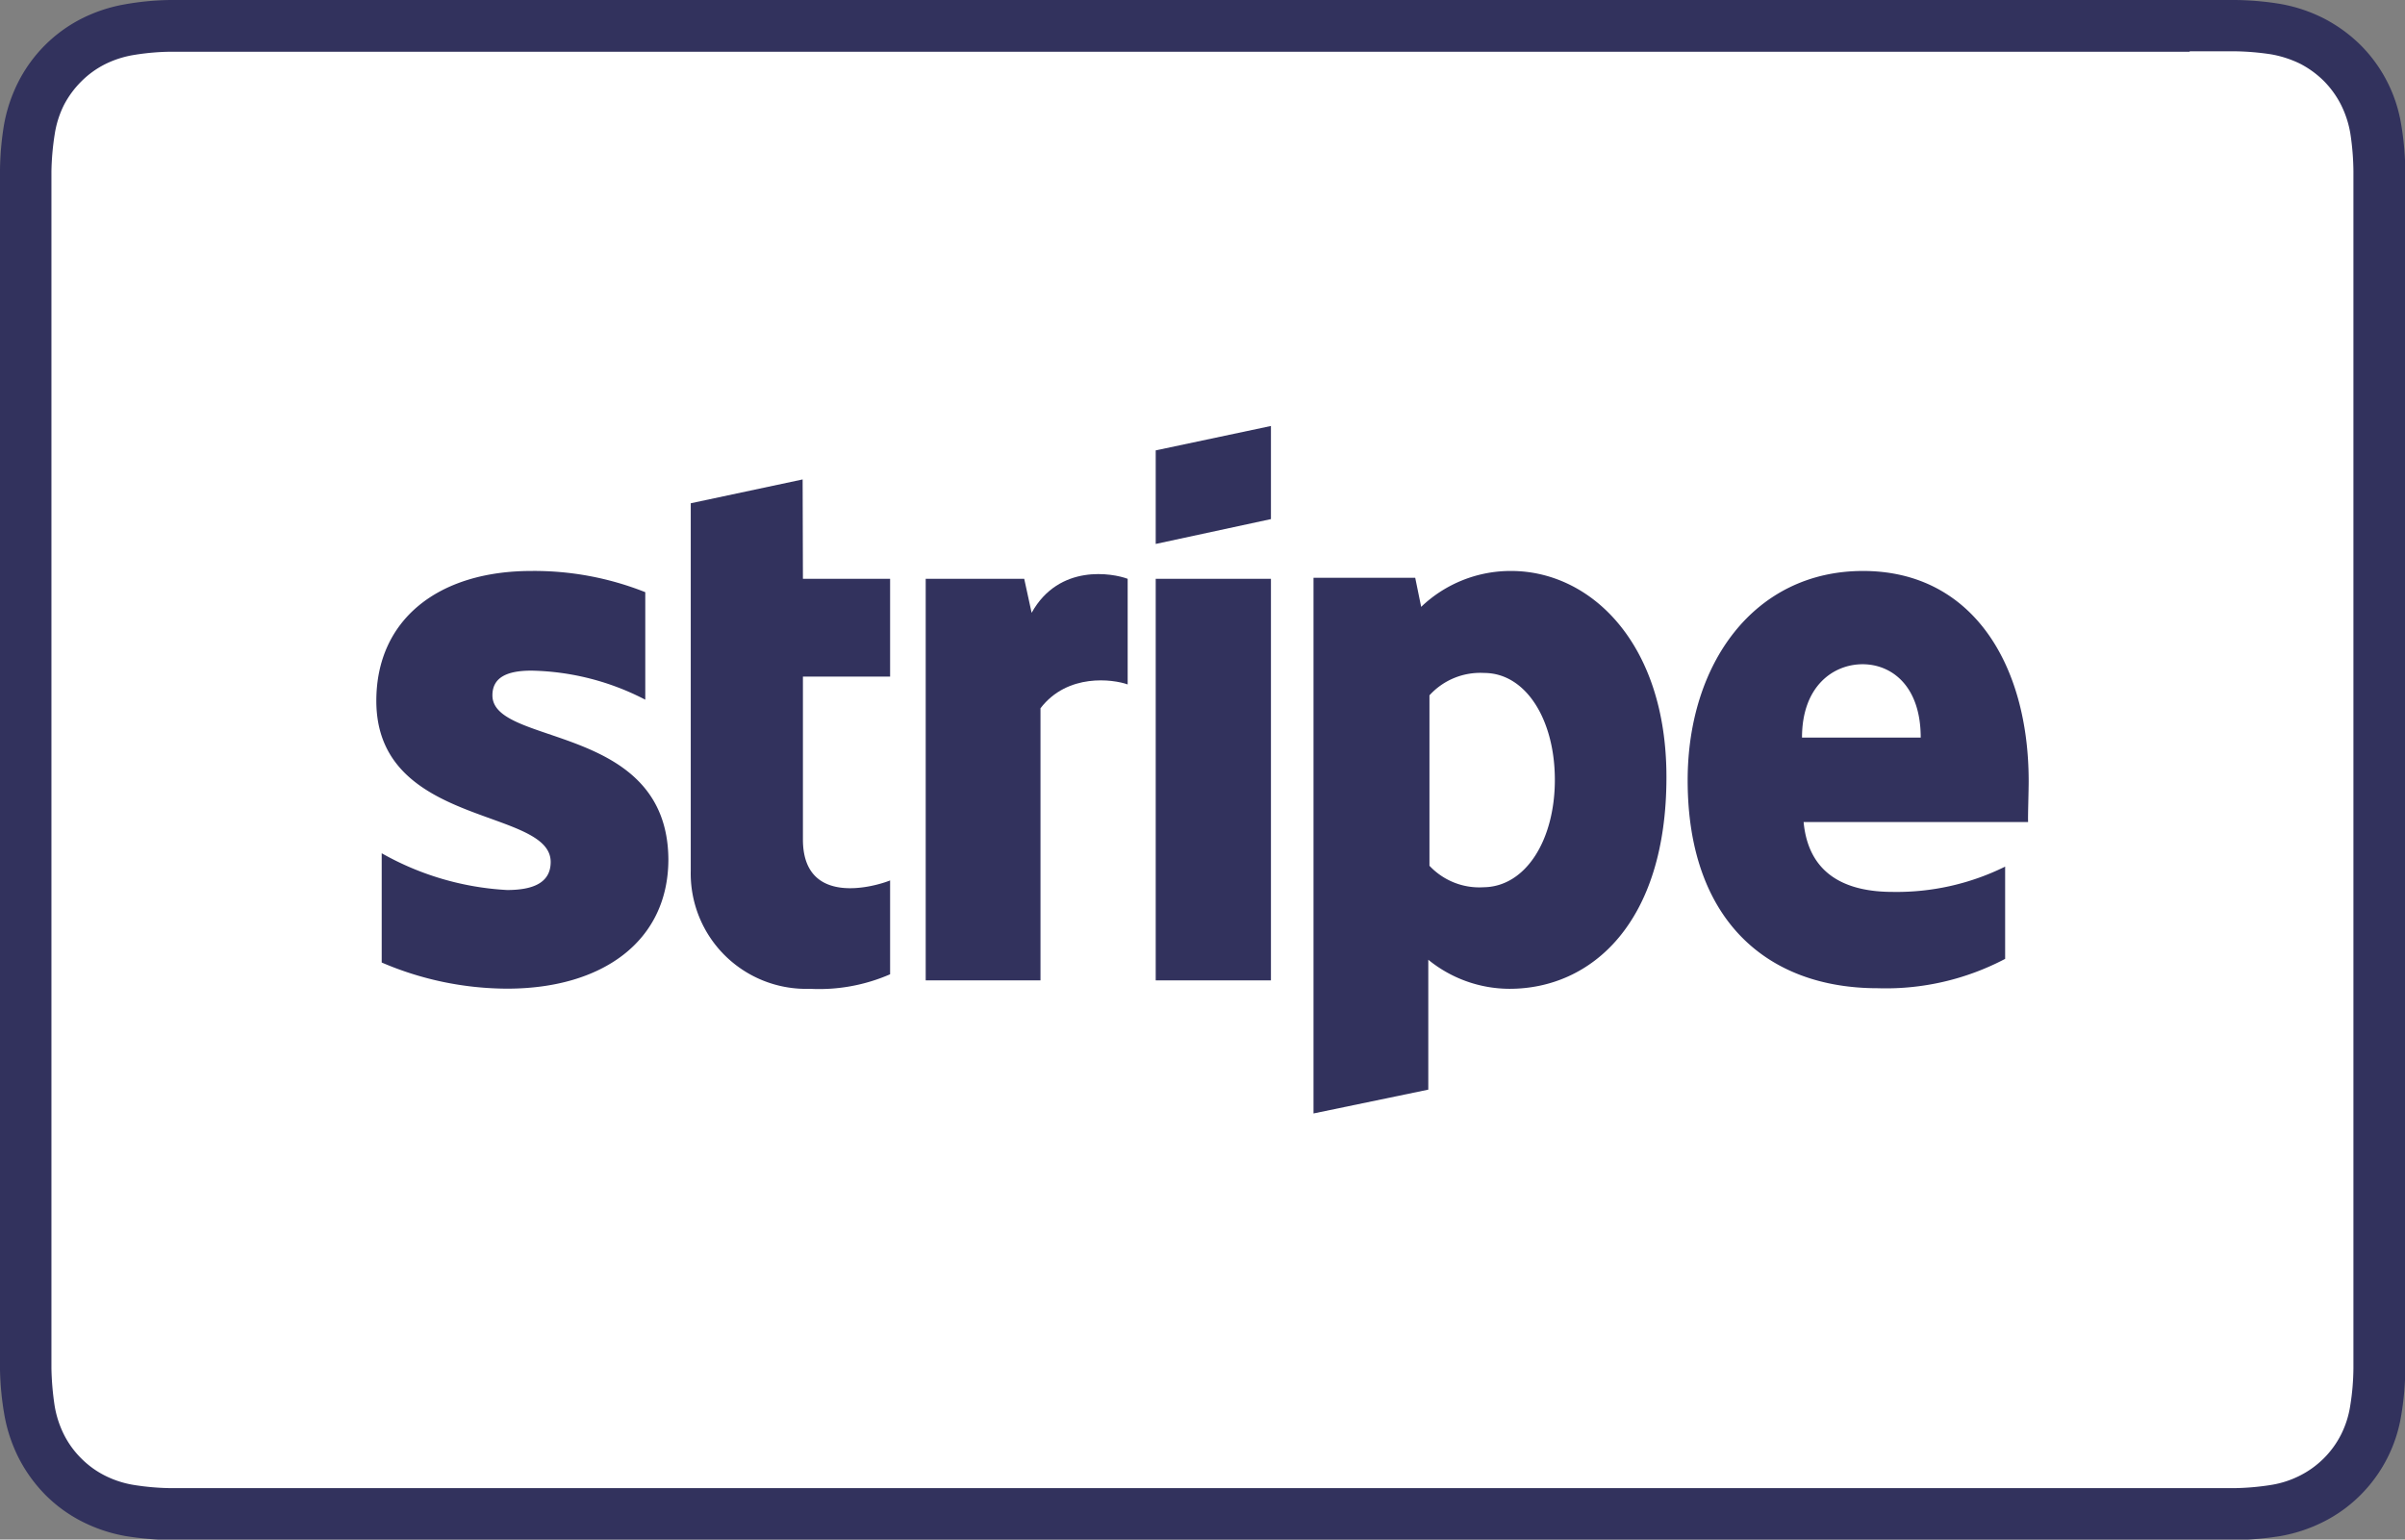 <svg xmlns="http://www.w3.org/2000/svg" viewBox="0 0 165.52 105.97"><rect x="0" y="0" width="165.52" height="105.97" fill="#808080" stroke="none"/><defs><style>.cls-1,.cls-3{fill:#32325d;}.cls-2{fill:#fff;}.cls-3{fill-rule:evenodd;}</style></defs><title>stripe</title><g id="Layer_2" data-name="Layer 2"><g id="Artwork"><path class="cls-1" d="M150.7,0H13.13c-.48,0-1,0-1.43,0A19.24,19.24,0,0,0,8.58.3a10.71,10.71,0,0,0-3,1A9.94,9.94,0,0,0,1.27,5.62a10.71,10.71,0,0,0-1,3A20.44,20.44,0,0,0,0,11.7c0,.47,0,1,0,1.43V92.84c0,.48,0,1,0,1.43A20.31,20.31,0,0,0,.3,97.38a10.71,10.71,0,0,0,1,3,10.36,10.36,0,0,0,1.83,2.52,9.86,9.86,0,0,0,2.52,1.83,10.73,10.73,0,0,0,3,1,21.78,21.78,0,0,0,3.12.27l1.43,0H152.39l1.44,0a21.76,21.76,0,0,0,3.11-.27,10.73,10.73,0,0,0,3-1,9.86,9.86,0,0,0,2.52-1.83,10,10,0,0,0,2.8-5.48,20.31,20.31,0,0,0,.28-3.11c0-.48,0-1,0-1.43V13.13c0-.48,0-1,0-1.43a20.44,20.44,0,0,0-.28-3.12,10,10,0,0,0-2.8-5.48,10.36,10.36,0,0,0-2.52-1.83,10.71,10.71,0,0,0-3-1A20.43,20.43,0,0,0,153.83,0l-1.44,0Z"/><path class="cls-2" d="M150.7,3.53h1.67c.45,0,.91,0,1.36,0a18,18,0,0,1,2.58.21,7.5,7.5,0,0,1,2,.65,6.66,6.66,0,0,1,1.62,1.18,6.53,6.53,0,0,1,1.18,1.63,7,7,0,0,1,.65,2,18,18,0,0,1,.21,2.58c0,.45,0,.9,0,1.36s0,1.12,0,1.67V91.14c0,.56,0,1.12,0,1.68s0,.9,0,1.35a16.77,16.77,0,0,1-.22,2.59,6.67,6.67,0,0,1-.64,2,6.41,6.41,0,0,1-2.81,2.8,6.71,6.71,0,0,1-2,.65,17.6,17.6,0,0,1-2.57.22l-1.38,0H13.14l-1.35,0a17.39,17.39,0,0,1-2.58-.22,6.84,6.84,0,0,1-2-.65,6.24,6.24,0,0,1-1.62-1.18,6.3,6.3,0,0,1-1.18-1.62,7,7,0,0,1-.65-2,19.53,19.53,0,0,1-.22-2.57c0-.46,0-.91,0-1.36V13.15c0-.45,0-.91,0-1.36a18.28,18.28,0,0,1,.23-2.58,6.83,6.83,0,0,1,.64-2A6.66,6.66,0,0,1,5.6,5.6,6.35,6.35,0,0,1,7.23,4.42a7,7,0,0,1,2-.64,16.75,16.75,0,0,1,2.58-.22c.45,0,.91,0,1.36,0H150.7"/><path class="cls-3" d="M139.62,53.77c0-8.09-3.91-14.47-11.4-14.47s-12.07,6.38-12.07,14.41c0,9.51,5.37,14.31,13.08,14.31A17.62,17.62,0,0,0,138,66V59.65a16.82,16.82,0,0,1-7.74,1.74c-3.06,0-5.78-1.08-6.13-4.81h15.45C139.56,56.17,139.62,54.53,139.62,53.77Zm-15.6-3c0-3.57,2.18-5.05,4.17-5.05s4,1.48,4,5.05Z"/><path class="cls-3" d="M104,39.3a8.9,8.9,0,0,0-6.19,2.47l-.41-2h-7V76.64L98.3,75l0-8.94a8.88,8.88,0,0,0,5.59,2c5.65,0,10.8-4.55,10.8-14.56C114.7,44.29,109.49,39.3,104,39.3Zm-1.9,21.77a4.7,4.7,0,0,1-3.72-1.48l0-11.73a4.72,4.72,0,0,1,3.76-1.54c2.88,0,4.87,3.22,4.87,7.36S105,61.07,102.06,61.07Z"/><polygon class="cls-3" points="79.54 37.44 87.47 35.73 87.47 29.32 79.54 31 79.54 37.44"/><rect class="cls-1" x="79.54" y="39.84" width="7.93" height="27.64"/><path class="cls-3" d="M71,42.18l-.51-2.34H63.71V67.48h7.9V48.75c1.86-2.43,5-2,6-1.64V39.84C76.6,39.46,72.9,38.77,71,42.18Z"/><path class="cls-3" d="M55.24,33l-7.7,1.64,0,25.3a7.94,7.94,0,0,0,8.19,8.12,12.22,12.22,0,0,0,5.53-1V60.6c-1,.41-6,1.86-6-2.82V46.57h6V39.84h-6Z"/><path class="cls-3" d="M33.89,47.86c0-1.23,1-1.7,2.68-1.7a17.68,17.68,0,0,1,7.84,2V40.76a20.69,20.69,0,0,0-7.84-1.46c-6.41,0-10.67,3.35-10.67,8.94,0,8.72,12,7.33,12,11.09,0,1.46-1.26,1.93-3,1.93a19.63,19.63,0,0,1-8.63-2.53v7.52a22,22,0,0,0,8.63,1.8C41.44,68.05,46,64.8,46,59.14,45.93,49.73,33.89,51.4,33.89,47.86Z"/></g></g></svg>